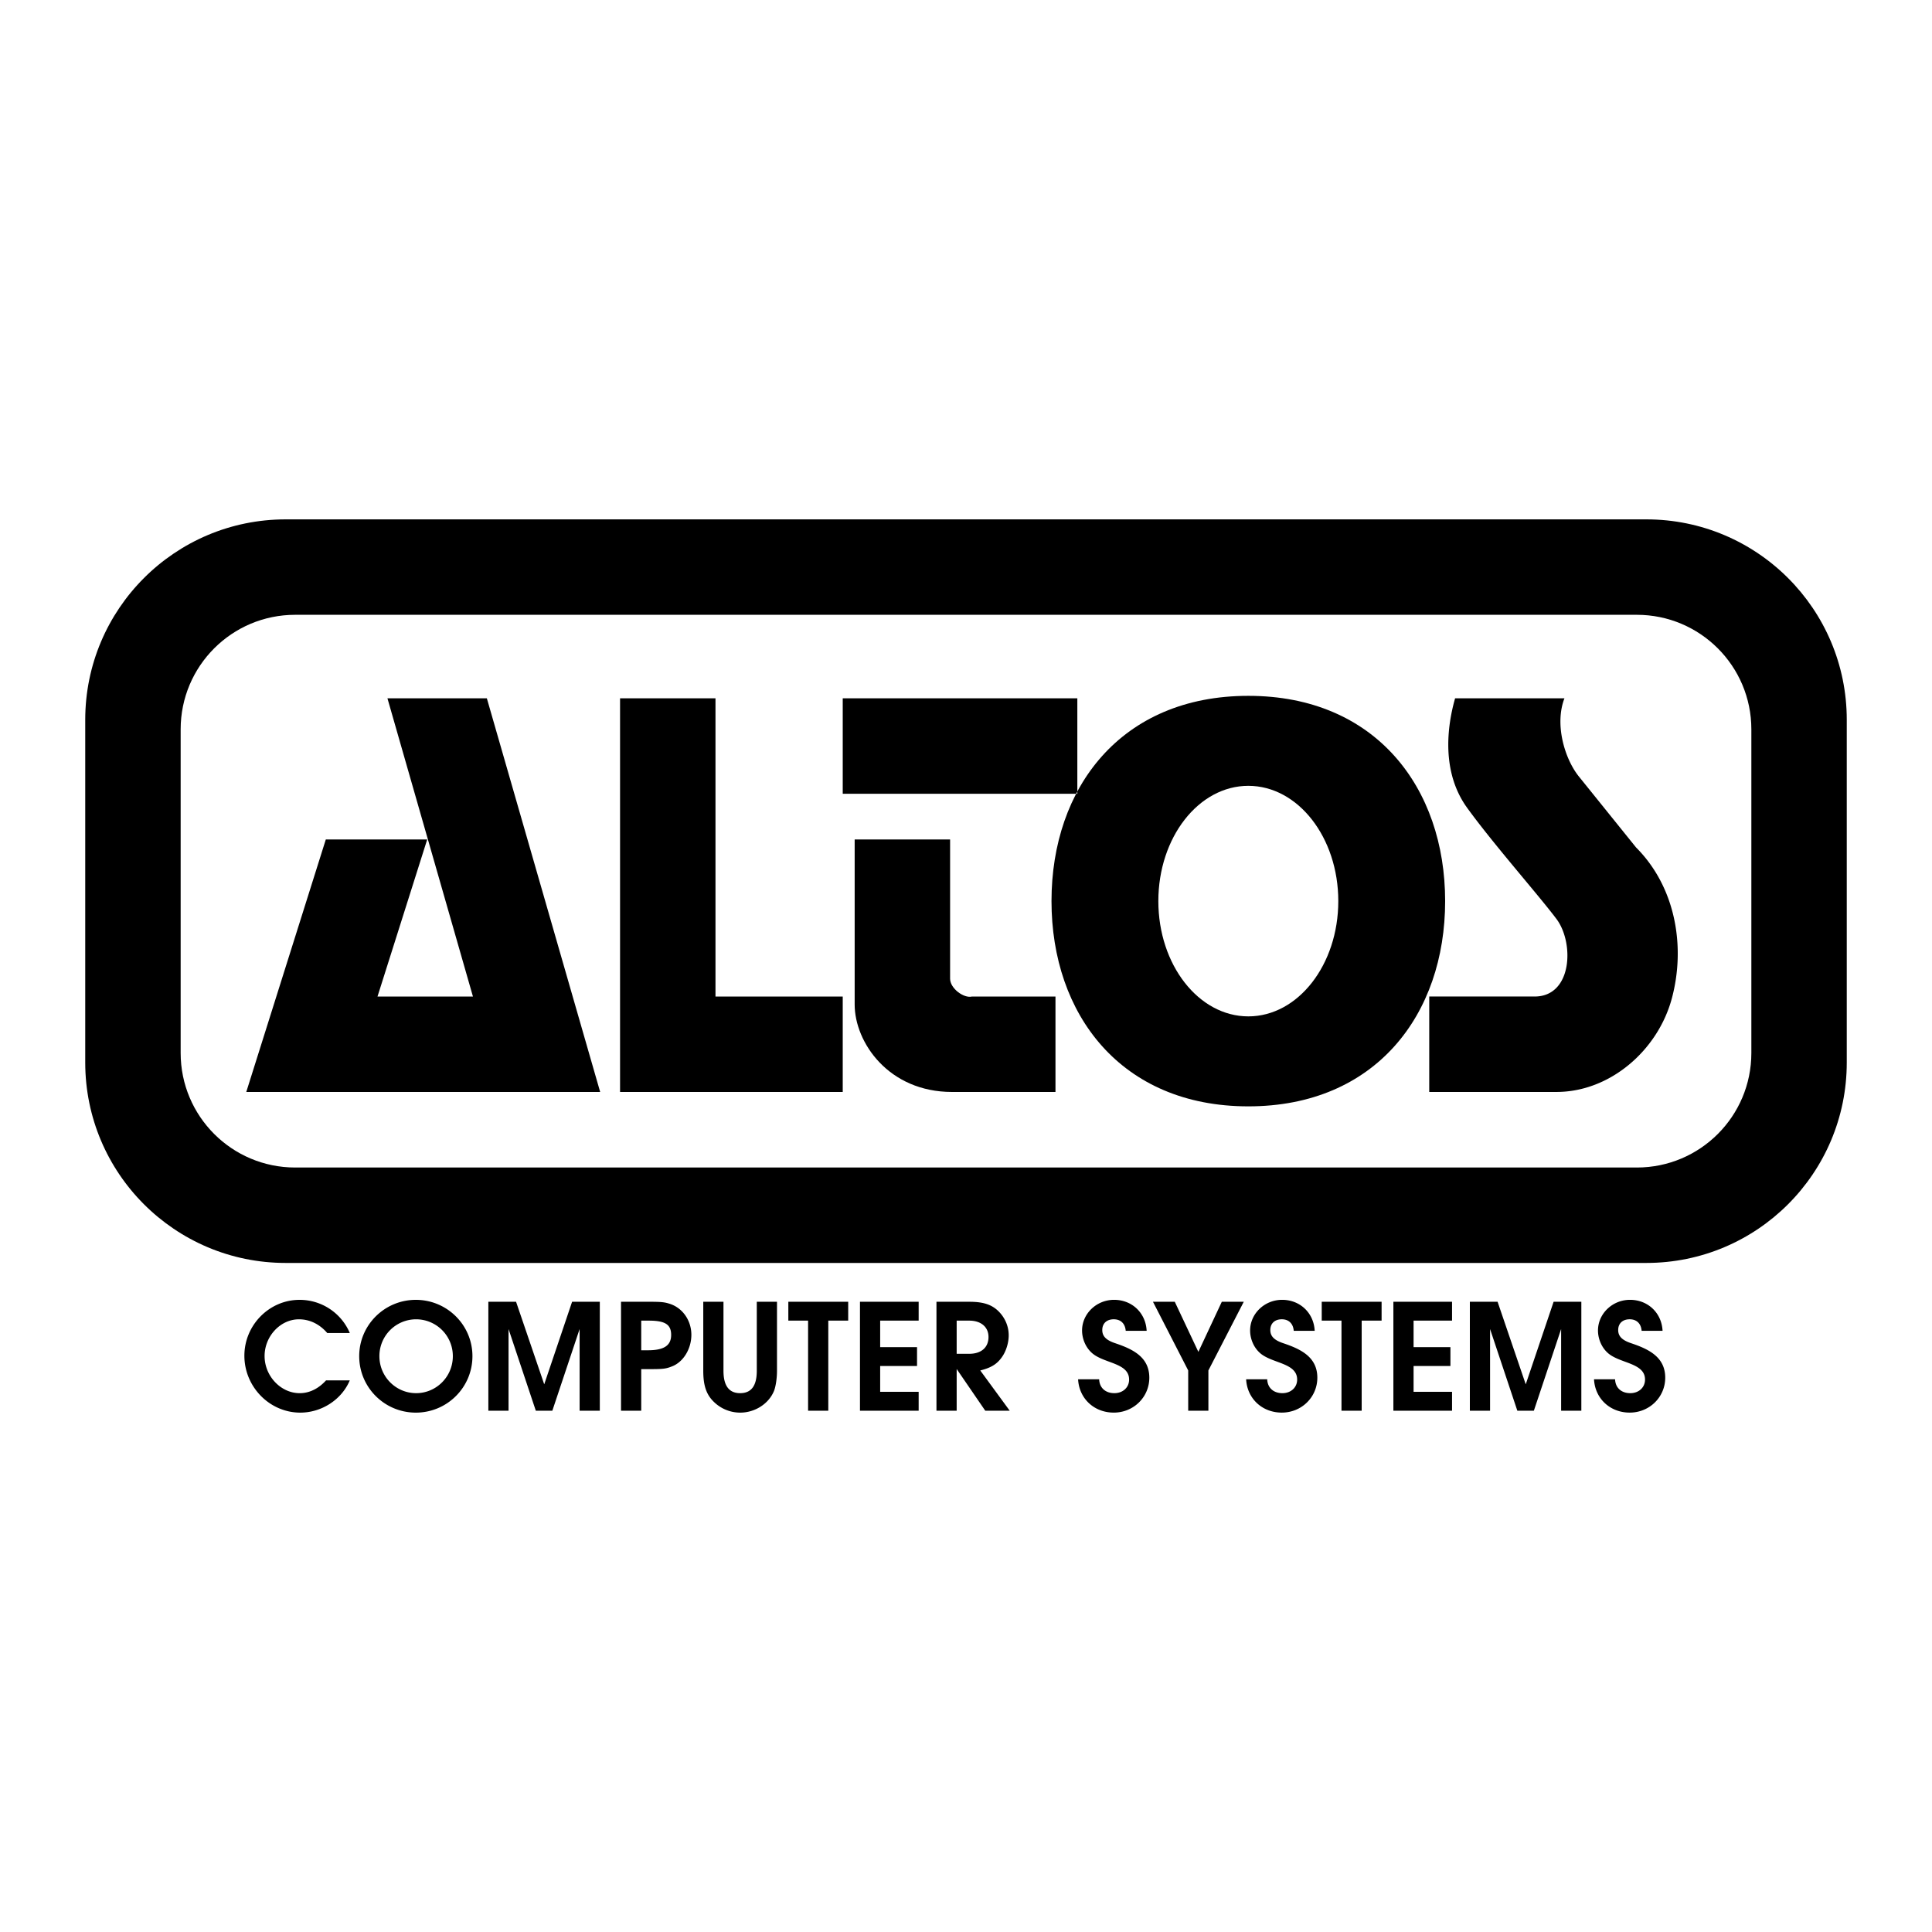 <svg xmlns="http://www.w3.org/2000/svg" width="2500" height="2500" viewBox="0 0 192.756 192.756"><g fill-rule="evenodd" clip-rule="evenodd"><path fill="#fff" d="M0 0h192.756v192.756H0V0z"/><path d="M164.258 126.004c11.043 0 19.994-8.951 19.994-19.994V71.813c0-11.043-8.951-19.995-19.994-19.995H28.499c-11.043 0-19.995 8.952-19.995 19.995v34.197c0 11.043 8.952 19.994 19.995 19.994h135.759z"/><path d="M163.307 116.484c6.311 0 11.426-5.115 11.426-11.426V72.764c0-6.31-5.115-11.425-11.426-11.425H29.449c-6.31 0-11.425 5.115-11.425 11.425v32.294c0 6.311 5.115 11.426 11.425 11.426h133.858z" fill="#fff"/><path d="M38.655 69.67h9.918l11.306 39.275H24.571l7.935-25.191h10.116l-4.959 15.67h9.522l-8.53-29.754zM61.863 69.67h9.521v29.754H84.08v9.521H61.863V69.67zM84.08 69.67v9.522h23.406V69.67H84.08zM85.27 83.754v16.465c0 3.768 3.372 8.727 9.72 8.727h10.315v-9.521h-8.332c-.793.199-2.182-.793-2.182-1.785V83.754H85.27zM124.545 110.381c12.695 0 19.637-9.168 19.637-20.478s-6.941-20.479-19.637-20.479-19.637 9.169-19.637 20.479 6.942 20.478 19.637 20.478z"/><path d="M124.545 101.404c4.957 0 8.977-5.148 8.977-11.501 0-6.352-4.02-11.501-8.977-11.501s-8.977 5.149-8.977 11.501c0 6.353 4.02 11.501 8.977 11.501z" fill="#fff"/><path d="M156.084 69.67h-10.908c-.795 2.777-1.389 7.339 1.189 10.91s7.141 8.728 8.926 11.108 1.588 7.735-2.182 7.735h-10.514v9.521h12.695c5.355 0 10.117-4.166 11.506-9.322 1.389-5.158.396-11.108-3.57-15.076l-5.754-7.141c-1.388-1.784-2.378-5.156-1.388-7.735zM34.899 137.717c-.809 1.928-2.81 3.221-4.942 3.221-3.06 0-5.575-2.574-5.575-5.678 0-3.059 2.486-5.574 5.501-5.574a5.433 5.433 0 0 1 5.017 3.309h-2.25c-.721-.838-1.692-1.367-2.824-1.367-1.854 0-3.428 1.691-3.428 3.662 0 2.002 1.618 3.707 3.501 3.707 1.044 0 1.941-.514 2.633-1.279h2.367v-.001zM48.722 129.877h2.765l2.81 8.236 2.781-8.236h2.765v10.871h-2.015v-8.15l-2.722 8.15h-1.648l-2.721-8.15v8.15h-2.015v-10.871zM72.181 129.877v6.883c0 1.486.544 2.236 1.662 2.236 1.118 0 1.662-.734 1.662-2.236v-6.883h2.016v6.883c0 .736-.118 1.545-.294 2.002-.544 1.338-1.957 2.176-3.369 2.176a3.75 3.75 0 0 1-2.604-1.043c-.78-.736-1.089-1.648-1.089-3.135v-6.883h2.016zM80.623 131.76h-1.971v-1.883h5.973v1.883h-1.986v8.988h-2.016v-8.988zM85.8 129.877h5.855v1.883h-3.84v2.646h3.678v1.883h-3.678v2.574h3.84v1.885H85.8v-10.871zM109.664 137.613c.029.84.619 1.383 1.516 1.383.854 0 1.471-.572 1.471-1.354 0-1.721-2.617-1.588-3.779-2.721-.574-.545-.914-1.367-.914-2.178 0-1.676 1.443-3.059 3.193-3.059 1.795 0 3.162 1.309 3.25 3.09h-2.088c-.059-.723-.5-1.148-1.191-1.148-.707 0-1.148.412-1.148 1.074 0 .617.383 1.014 1.324 1.324 1.691.572 3.369 1.354 3.369 3.428 0 1.941-1.574 3.484-3.545 3.484-1.957 0-3.457-1.396-3.561-3.324h2.103v.001zM118.547 136.73l-3.516-6.853h2.176l2.354 5 2.339-5h2.192l-3.53 6.853v4.018h-2.015v-4.018zM126.43 137.613c.029.84.617 1.383 1.516 1.383.852 0 1.471-.572 1.471-1.354 0-1.721-2.619-1.588-3.781-2.721-.574-.545-.912-1.367-.912-2.178 0-1.676 1.441-3.059 3.191-3.059 1.795 0 3.164 1.309 3.252 3.09h-2.09c-.059-.723-.5-1.148-1.191-1.148-.705 0-1.146.412-1.146 1.074 0 .617.383 1.014 1.324 1.324 1.691.572 3.367 1.354 3.367 3.428 0 1.941-1.572 3.484-3.545 3.484-1.955 0-3.457-1.396-3.559-3.324h2.103v.001zM133.84 131.76h-1.971v-1.883h5.973v1.883h-1.987v8.988h-2.015v-8.988zM139.018 129.877h5.853v1.883h-3.838v2.646h3.676v1.883h-3.676v2.574h3.838v1.885h-5.853v-10.871zM146.648 129.877h2.766l2.809 8.236 2.781-8.236h2.766v10.871h-2.016v-8.15l-2.721 8.15h-1.648l-2.721-8.15v8.15h-2.016v-10.871zM161.137 137.613c.029.84.617 1.383 1.516 1.383.854 0 1.471-.572 1.471-1.354 0-1.721-2.619-1.588-3.781-2.721-.572-.545-.912-1.367-.912-2.178 0-1.676 1.443-3.059 3.193-3.059 1.795 0 3.162 1.309 3.25 3.09h-2.088c-.059-.723-.5-1.148-1.191-1.148-.707 0-1.148.412-1.148 1.074 0 .617.383 1.014 1.324 1.324 1.691.572 3.369 1.354 3.369 3.428 0 1.941-1.574 3.484-3.545 3.484-1.957 0-3.457-1.396-3.561-3.324h2.103v.001zM41.516 131.627a3.668 3.668 0 0 1 3.664 3.678c0 2.045-1.648 3.691-3.664 3.691-2.015 0-3.663-1.646-3.663-3.691a3.667 3.667 0 0 1 3.663-3.678l-.029-1.941c-3.119 0-5.649 2.516-5.649 5.619 0 3.119 2.53 5.633 5.649 5.633 3.118 0 5.648-2.514 5.648-5.633 0-3.104-2.53-5.619-5.648-5.619l.029 1.941zM63.975 131.76h.75c1.633 0 2.236.381 2.236 1.426 0 1.061-.721 1.531-2.324 1.531h-.662v1.883h.721c1.471 0 1.722-.031 2.325-.266 1.147-.426 1.957-1.75 1.957-3.162s-.868-2.723-2.251-3.119c-.471-.146-.853-.176-2-.176H61.96v10.871h2.015v-8.988zM95.447 131.76h1.25c1.176 0 1.926.631 1.926 1.633 0 1.043-.721 1.676-1.926 1.676h-1.25v1.516l2.854 4.164h2.441l-2.941-4.018c1.059-.264 1.646-.617 2.133-1.293.426-.574.705-1.441.705-2.207 0-.795-.279-1.545-.793-2.162-.721-.854-1.604-1.191-3.134-1.191h-3.281v10.871h2.016v-8.989z"/></g></svg>